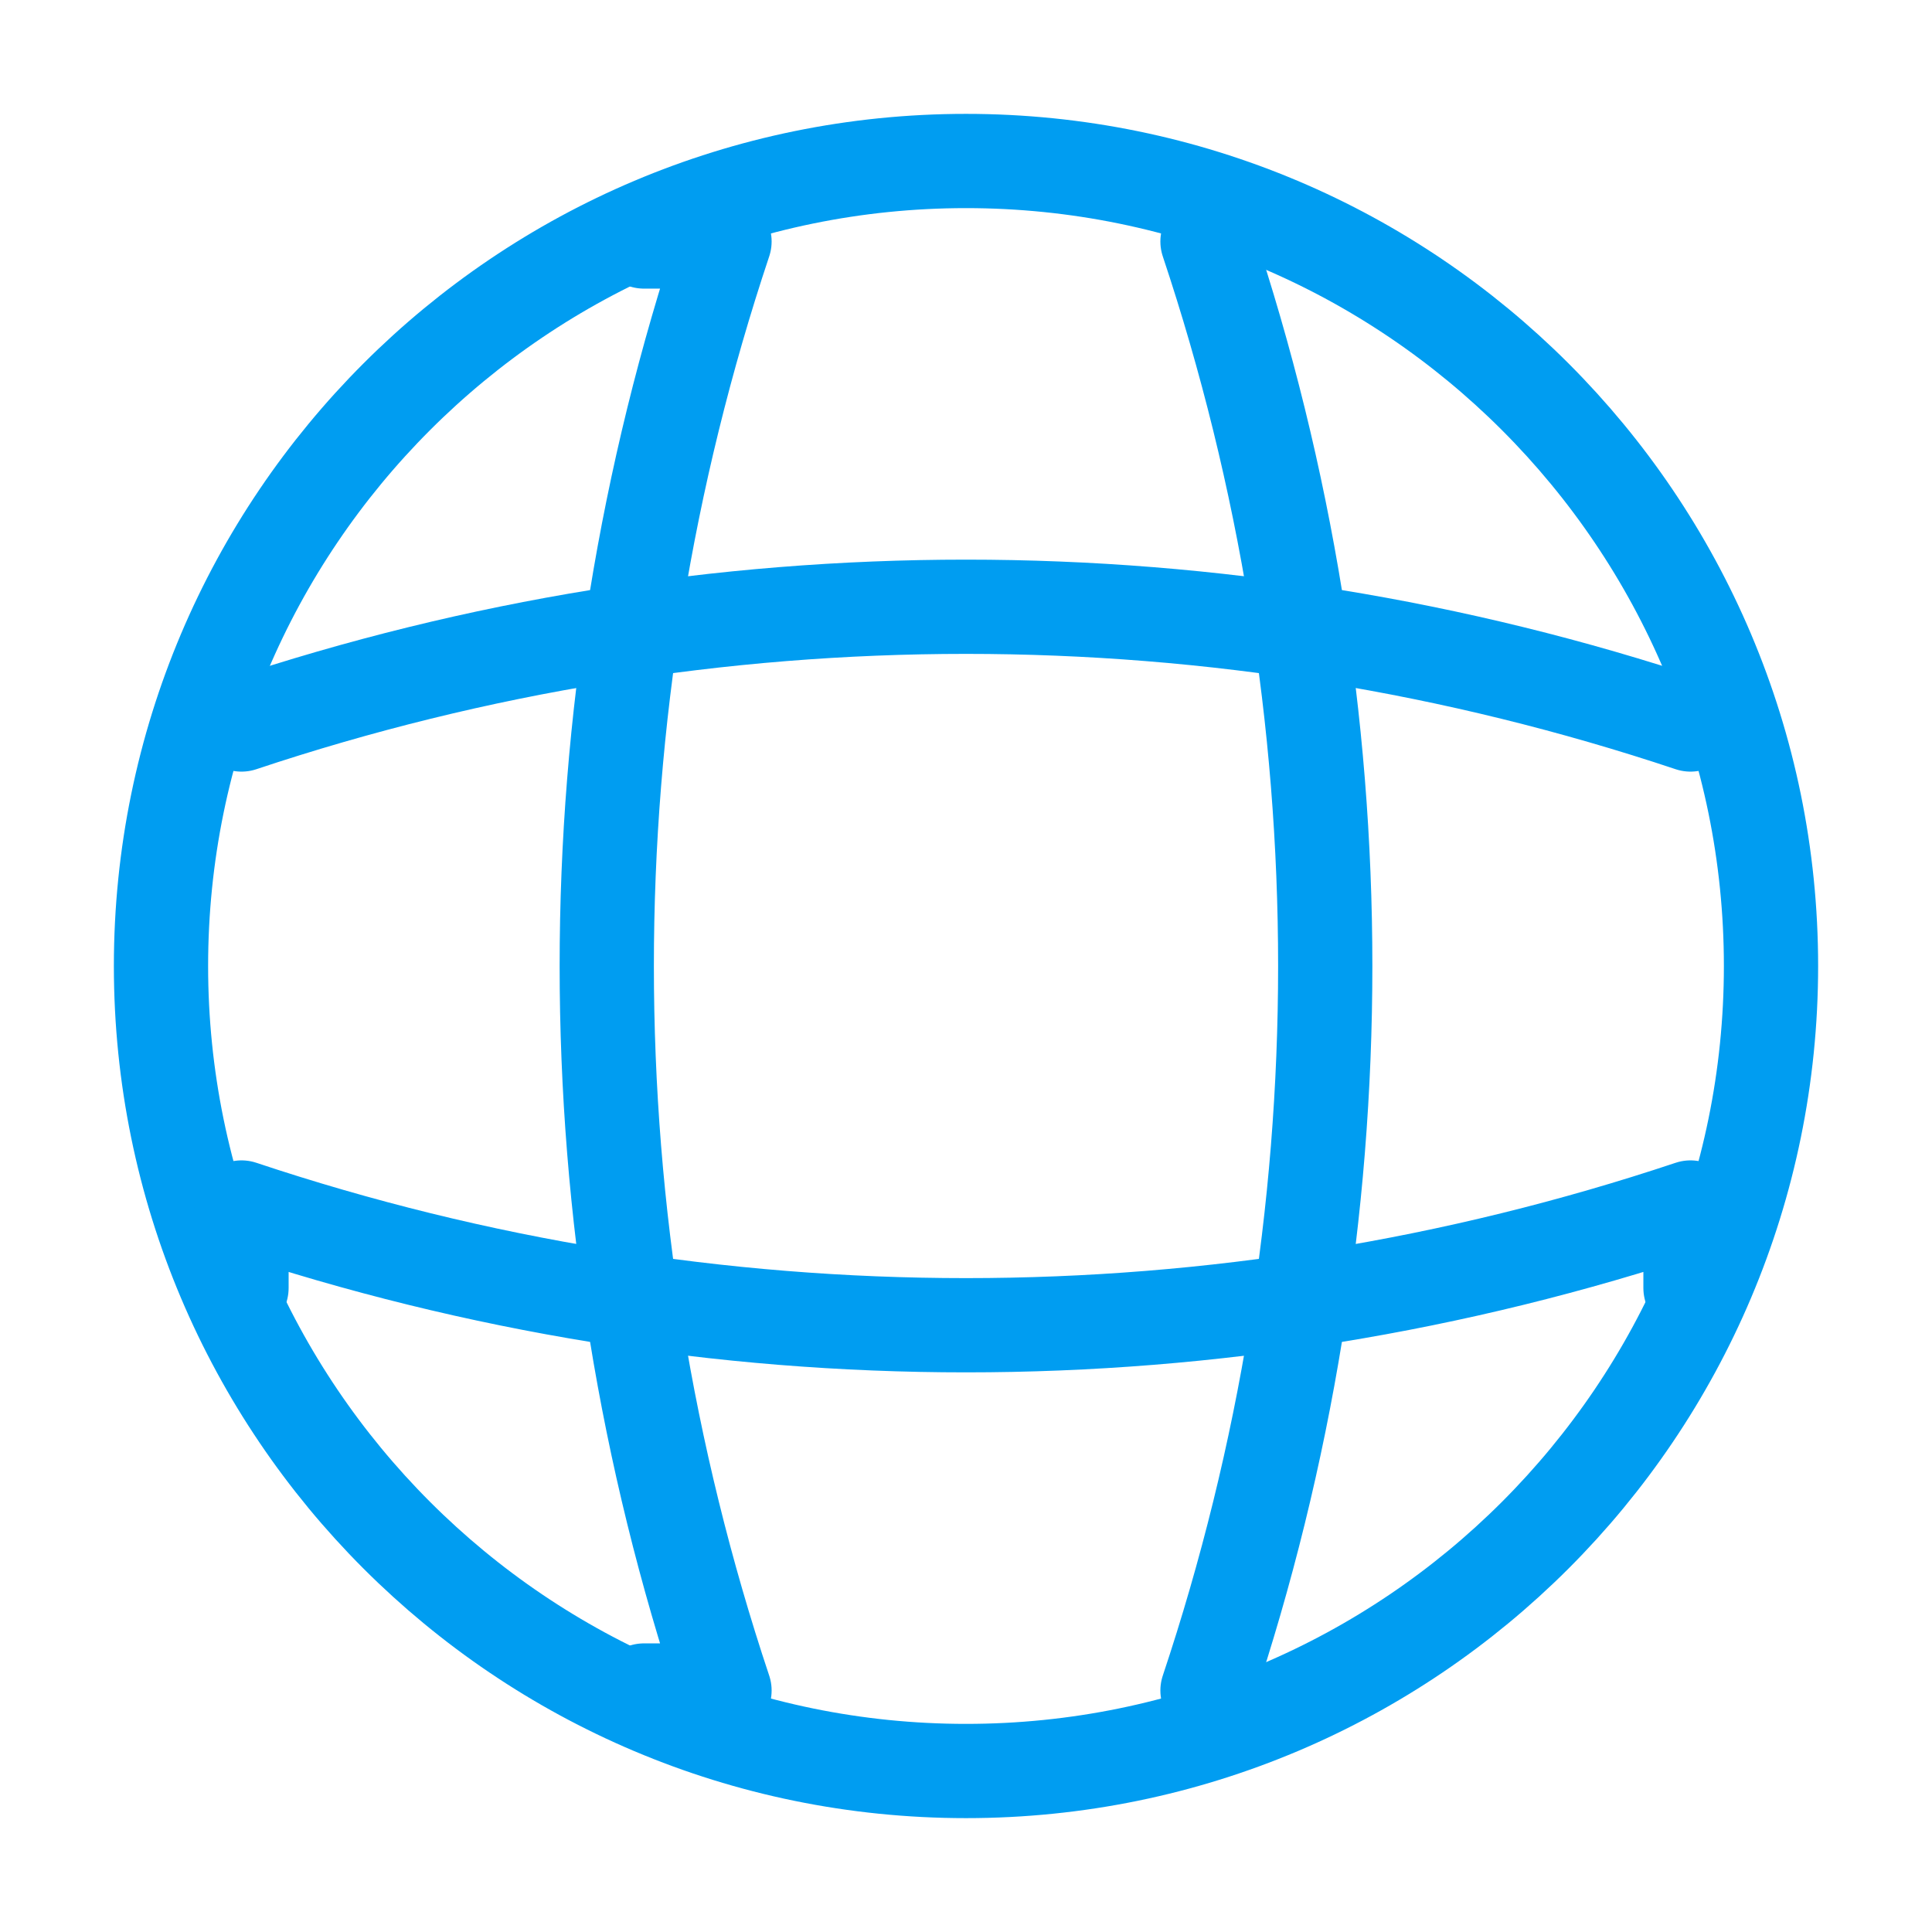 <?xml version="1.0" encoding="UTF-8"?> <svg xmlns="http://www.w3.org/2000/svg" width="82" height="82" viewBox="0 0 82 82" fill="none"><path d="M41 75.167C59.87 75.167 75.167 59.87 75.167 41C75.167 22.13 59.87 6.833 41 6.833C22.13 6.833 6.833 22.13 6.833 41C6.833 59.87 22.13 75.167 41 75.167Z" stroke="#009DF1" stroke-width="4" stroke-linecap="round" stroke-linejoin="round"></path><path d="M27.333 10.25H30.75C24.087 30.203 24.087 51.797 30.75 71.75H27.333" stroke="#009DF1" stroke-width="4" stroke-linecap="round" stroke-linejoin="round"></path><path d="M51.25 10.25C57.913 30.203 57.913 51.797 51.25 71.75" stroke="#009DF1" stroke-width="4" stroke-linecap="round" stroke-linejoin="round"></path><path d="M10.25 54.667V51.25C30.203 57.913 51.797 57.913 71.75 51.25V54.667" stroke="#009DF1" stroke-width="4" stroke-linecap="round" stroke-linejoin="round"></path><path d="M10.25 30.75C30.203 24.087 51.797 24.087 71.75 30.75" stroke="#009DF1" stroke-width="4" stroke-linecap="round" stroke-linejoin="round"></path></svg> 